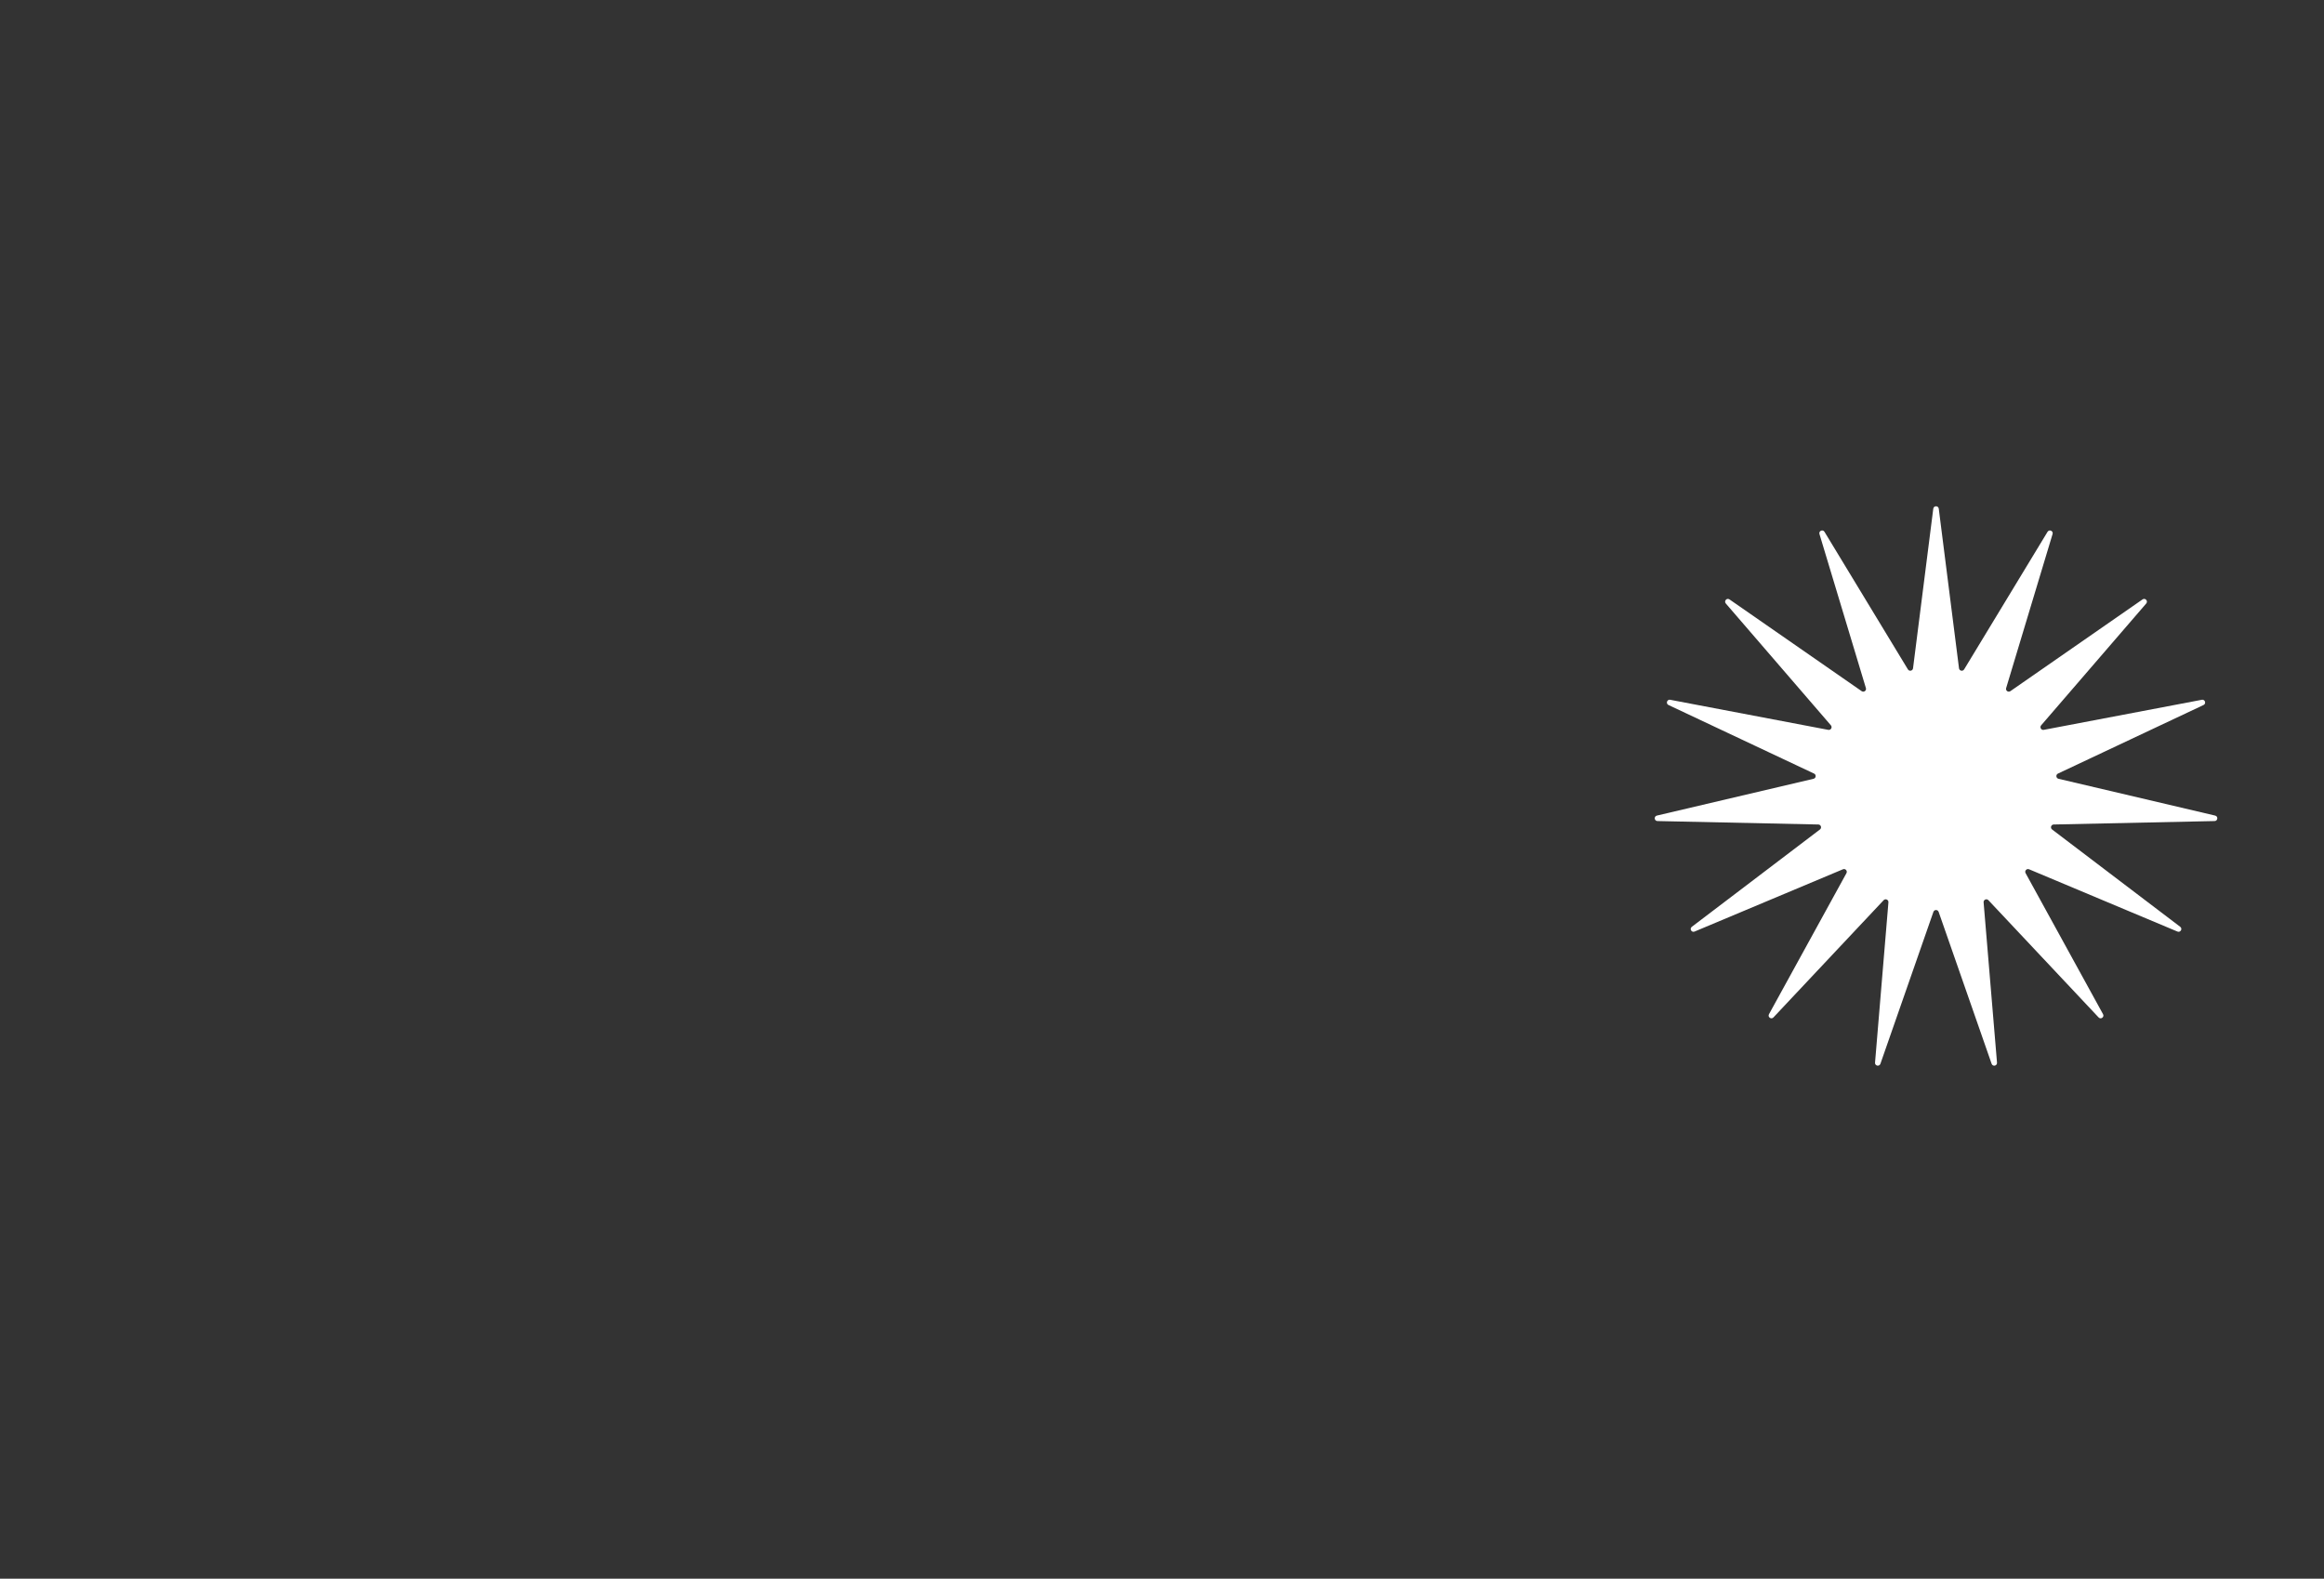 <svg width="1198" height="814" viewBox="0 0 1198 814" fill="none" xmlns="http://www.w3.org/2000/svg">
<rect x="0" y="0" width="1198" height="814" fill="#333333" stroke="none"/>
<path d="M996.583 262.296C996.794 260.63 999.206 260.63 999.417 262.296L1009.85 344.587C1010.02 345.929 1011.79 346.304 1012.49 345.147L1055.49 274.215C1056.36 272.78 1058.57 273.761 1058.08 275.368L1034.15 354.789C1033.75 356.084 1035.22 357.146 1036.33 356.374L1104.46 309.065C1105.84 308.108 1107.46 309.901 1106.36 311.172L1052.19 373.99C1051.31 375.014 1052.21 376.579 1053.54 376.326L1135.03 360.821C1136.67 360.507 1137.42 362.801 1135.9 363.516L1060.86 398.87C1059.64 399.446 1059.83 401.243 1061.14 401.553L1141.89 420.532C1143.53 420.916 1143.28 423.315 1141.6 423.351L1058.67 425.127C1057.31 425.156 1056.76 426.874 1057.83 427.692L1123.88 477.875C1125.22 478.89 1124.01 480.979 1122.46 480.329L1045.98 448.221C1044.73 447.697 1043.52 449.039 1044.18 450.225L1084.1 522.934C1084.91 524.405 1082.96 525.823 1081.81 524.6L1025 464.158C1024.07 463.172 1022.42 463.907 1022.53 465.255L1029.44 547.918C1029.58 549.59 1027.22 550.092 1026.66 548.507L999.349 470.184C998.903 468.906 997.097 468.906 996.651 470.184L969.335 548.507C968.782 550.092 966.423 549.59 966.563 547.918L973.465 465.255C973.578 463.907 971.927 463.172 971.001 464.158L914.189 524.6C913.04 525.823 911.088 524.405 911.896 522.934L951.824 450.225C952.475 449.039 951.266 447.697 950.019 448.221L873.535 480.329C871.988 480.979 870.782 478.89 872.118 477.875L938.167 427.692C939.244 426.874 938.686 425.156 937.333 425.127L854.402 423.351C852.724 423.315 852.472 420.916 854.106 420.532L934.855 401.553C936.173 401.243 936.361 399.446 935.137 398.87L860.099 363.516C858.58 362.801 859.326 360.507 860.974 360.821L942.462 376.326C943.791 376.579 944.695 375.014 943.811 373.99L889.639 311.172C888.543 309.901 890.157 308.108 891.536 309.065L959.672 356.374C960.783 357.146 962.245 356.084 961.855 354.789L937.916 275.368C937.432 273.761 939.636 272.78 940.506 274.215L983.509 345.147C984.211 346.304 985.978 345.929 986.148 344.587L996.583 262.296Z" fill="white"/>
</svg>
